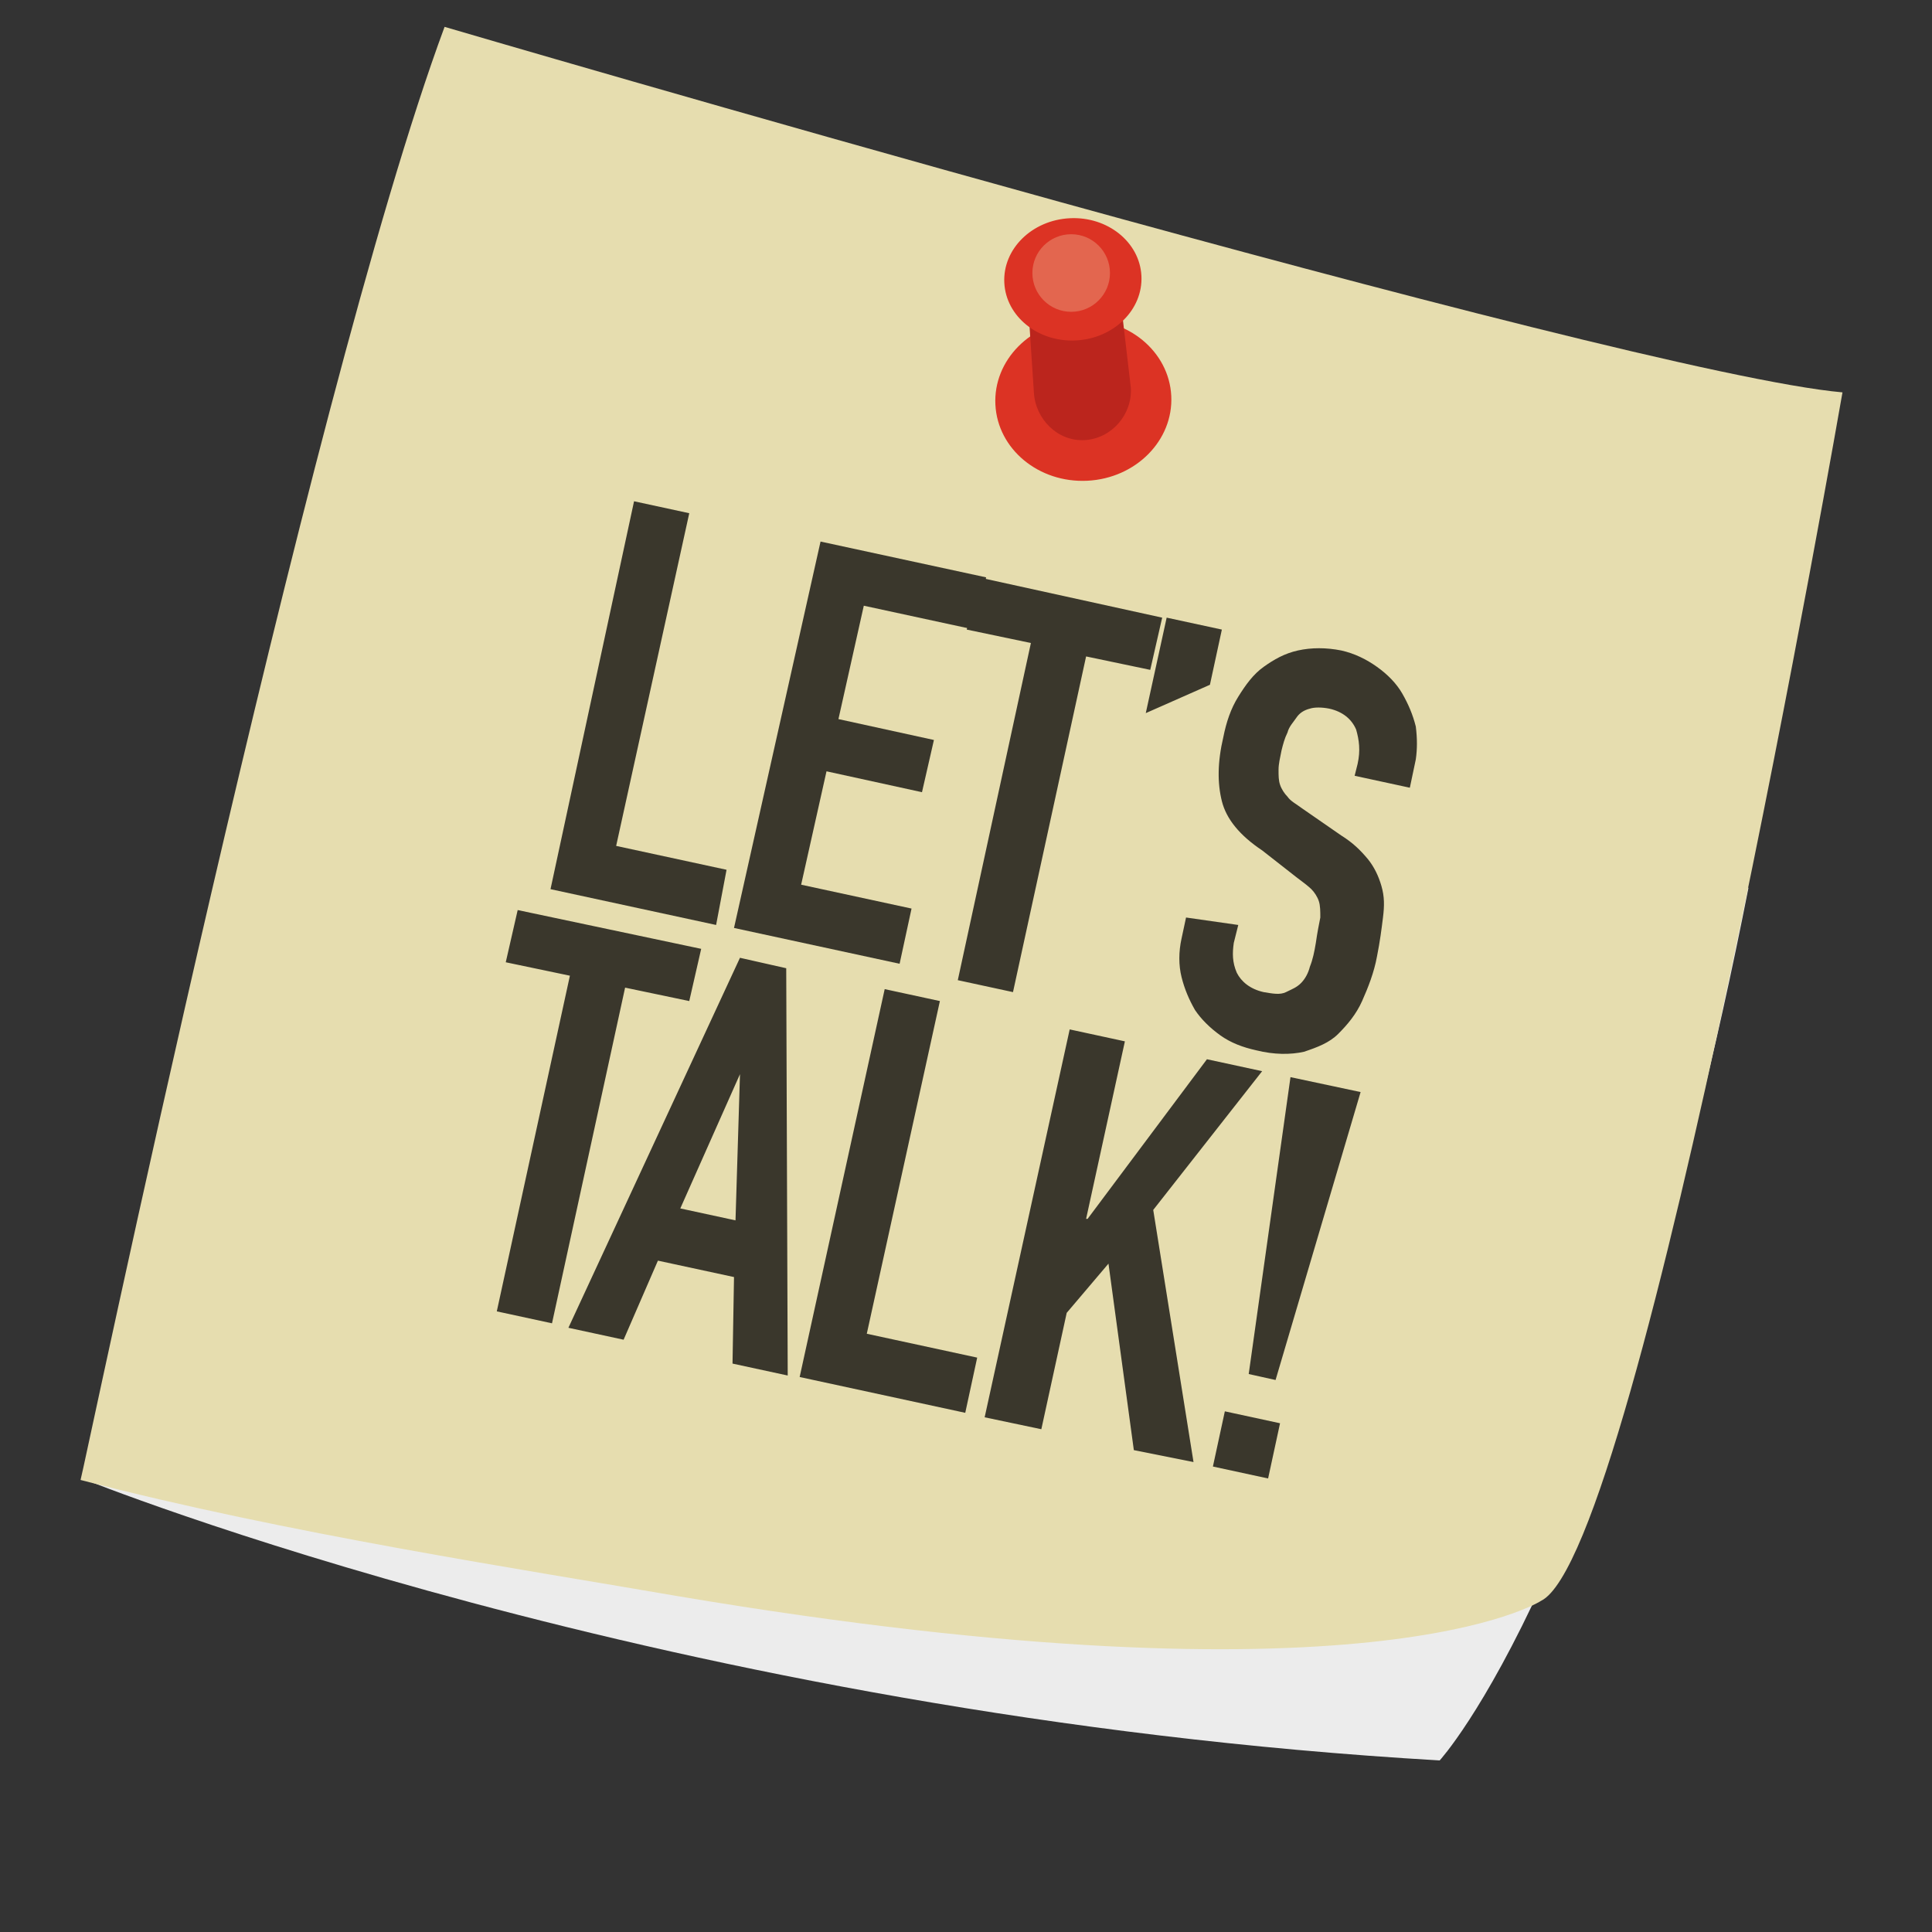 <svg version="1.1" id="Layer_1" xmlns="http://www.w3.org/2000/svg" x="0" y="0" viewBox="0 0 129.5 129.5" xml:space="preserve"><rect x="0" y="0" width="129.5" height="129.5" fill="#333333" stroke="none"/><style>.st4828{fill:#e6ddaf}.st4829{fill:#dc3324}</style><path d="M5.5 99.1s39.3 15.9 91 18.9c0 0 11.7-12.7 20.7-58.5L5.5 99.1z" fill="#ececec"/><path class="st4828" d="M29.8 1.8s79 23.2 93.7 24.5c0 0-13.5 77.7-20.2 81 0 0-11.4 7.5-57.8-.3-10.4-1.8-26.3-4.2-40.1-7.8.1-.1 15.2-72.6 24.4-97.4z"/><path class="st4828" d="M94.8 91.4s-.5-2.2-.3-3.1c.2-.9 1.8-3.5 1.8-3.5s.7-.4 1.4-.4c.7.1.6-1.2.7.1.1 1.2-.6 1.9-.6 2.8 0 .9-.1.4-.2 1.4-.1 1 .3.9-.3 1.3s-.3.4-.9.7c-.7.2-1.6.7-1.6.7z"/><g opacity=".75"><path d="M42.5 33.6l3.7.8-4.9 22.3 7.4 1.6L48 62l-11.1-2.4 5.6-26zM55 36.3l11.1 2.4-.8 3.5-7.4-1.6-1.7 7.6 6.4 1.4-.8 3.5-6.4-1.4-1.7 7.6 7.4 1.6-.8 3.7-11.1-2.4L55 36.3z"/><path d="M69.1 43.1l-4.3-.9.8-3.5 12.3 2.7-.8 3.5-4.3-.9-4.9 22.5-3.7-.8 4.9-22.6zm9.1-1.7l3.7.8-.8 3.7-4.3 1.9 1.4-6.4zm16.3 11.4l-3.7-.8.2-.8c.2-.9.1-1.6-.1-2.3-.3-.7-.9-1.2-1.8-1.4-.5-.1-1-.1-1.3 0-.4.1-.7.3-.9.6-.2.3-.5.6-.6 1-.2.4-.3.8-.4 1.2-.1.5-.2.9-.2 1.3s0 .7.1 1c.1.3.3.6.5.8.2.3.6.5 1 .8l2.6 1.8c.8.5 1.3 1 1.8 1.6.4.5.7 1.1.9 1.8s.2 1.3.1 2.1-.2 1.6-.4 2.6c-.2 1.1-.6 2.1-1 3-.4.9-1 1.6-1.6 2.2-.6.6-1.4.9-2.3 1.2-.9.2-2 .2-3.2-.1-.9-.2-1.7-.5-2.4-1s-1.3-1.1-1.7-1.7c-.4-.7-.7-1.4-.9-2.2s-.2-1.7 0-2.6l.3-1.4 3.5.5-.3 1.2c-.1.7-.1 1.3.2 2 .3.6.9 1.1 1.8 1.3.6.1 1.1.2 1.5 0s.7-.3 1-.6c.3-.3.5-.7.6-1.1.2-.5.3-1 .4-1.6.1-.7.2-1.2.3-1.7 0-.4 0-.8-.1-1.1-.1-.3-.3-.6-.5-.8-.2-.2-.6-.5-1-.8L84.6 57c-1.5-1-2.4-2.1-2.7-3.3-.3-1.2-.3-2.6.1-4.3.2-1 .5-1.9 1-2.7.5-.8 1-1.5 1.7-2s1.4-.9 2.3-1.1c.9-.2 1.9-.2 2.9 0 .9.2 1.7.6 2.4 1.1.7.5 1.3 1.1 1.7 1.8.4.7.7 1.4.9 2.2.1.8.1 1.5 0 2.2l-.4 1.9zM38.2 65.4l-4.3-.9.8-3.5L47 63.6l-.8 3.5-4.3-.9L37 88.7l-3.7-.8 4.9-22.5zm11.4-1.2l3.1.7.1 27.3-3.7-.8.1-5.8-5.1-1.1-2.3 5.3-3.7-.8 11.5-24.8zm0 7.8l-4 9 3.7.8.3-9.8zm9.7-5.7l3.7.8-4.9 22.3 7.4 1.6-.8 3.7-11.1-2.4 5.7-26zM71.7 69l3.7.8-2.6 11.9h.1l8-10.7 3.7.8-7.3 9.3L80 98l-4-.8-1.7-12.5-2.8 3.3-1.7 7.8L66 95l5.7-26zm10.4 25.6l3.7.8-.8 3.7-3.7-.8.8-3.7zm4.4-22.4l4.7 1-5.7 19.3-1.8-.4 2.8-19.9z"/></g><ellipse transform="matrix(.999 -.05 .05 .999 -1.253 3.686)" class="st4829" cx="72.6" cy="26.8" rx="5.9" ry="5.4"/><path d="M74.9 18.3l-6.1.4.5 7.6c.1 1.8 1.6 3.3 3.4 3.2 1.8-.1 3.2-1.7 3.1-3.5l-.9-7.7z" fill="#bb251d"/><ellipse transform="matrix(.999 -.05 .05 .999 -.85 3.637)" class="st4829" cx="71.9" cy="18.7" rx="4.6" ry="4.1"/><circle cx="71.8" cy="18.3" r="2.6" fill="#e3664f"/></svg>